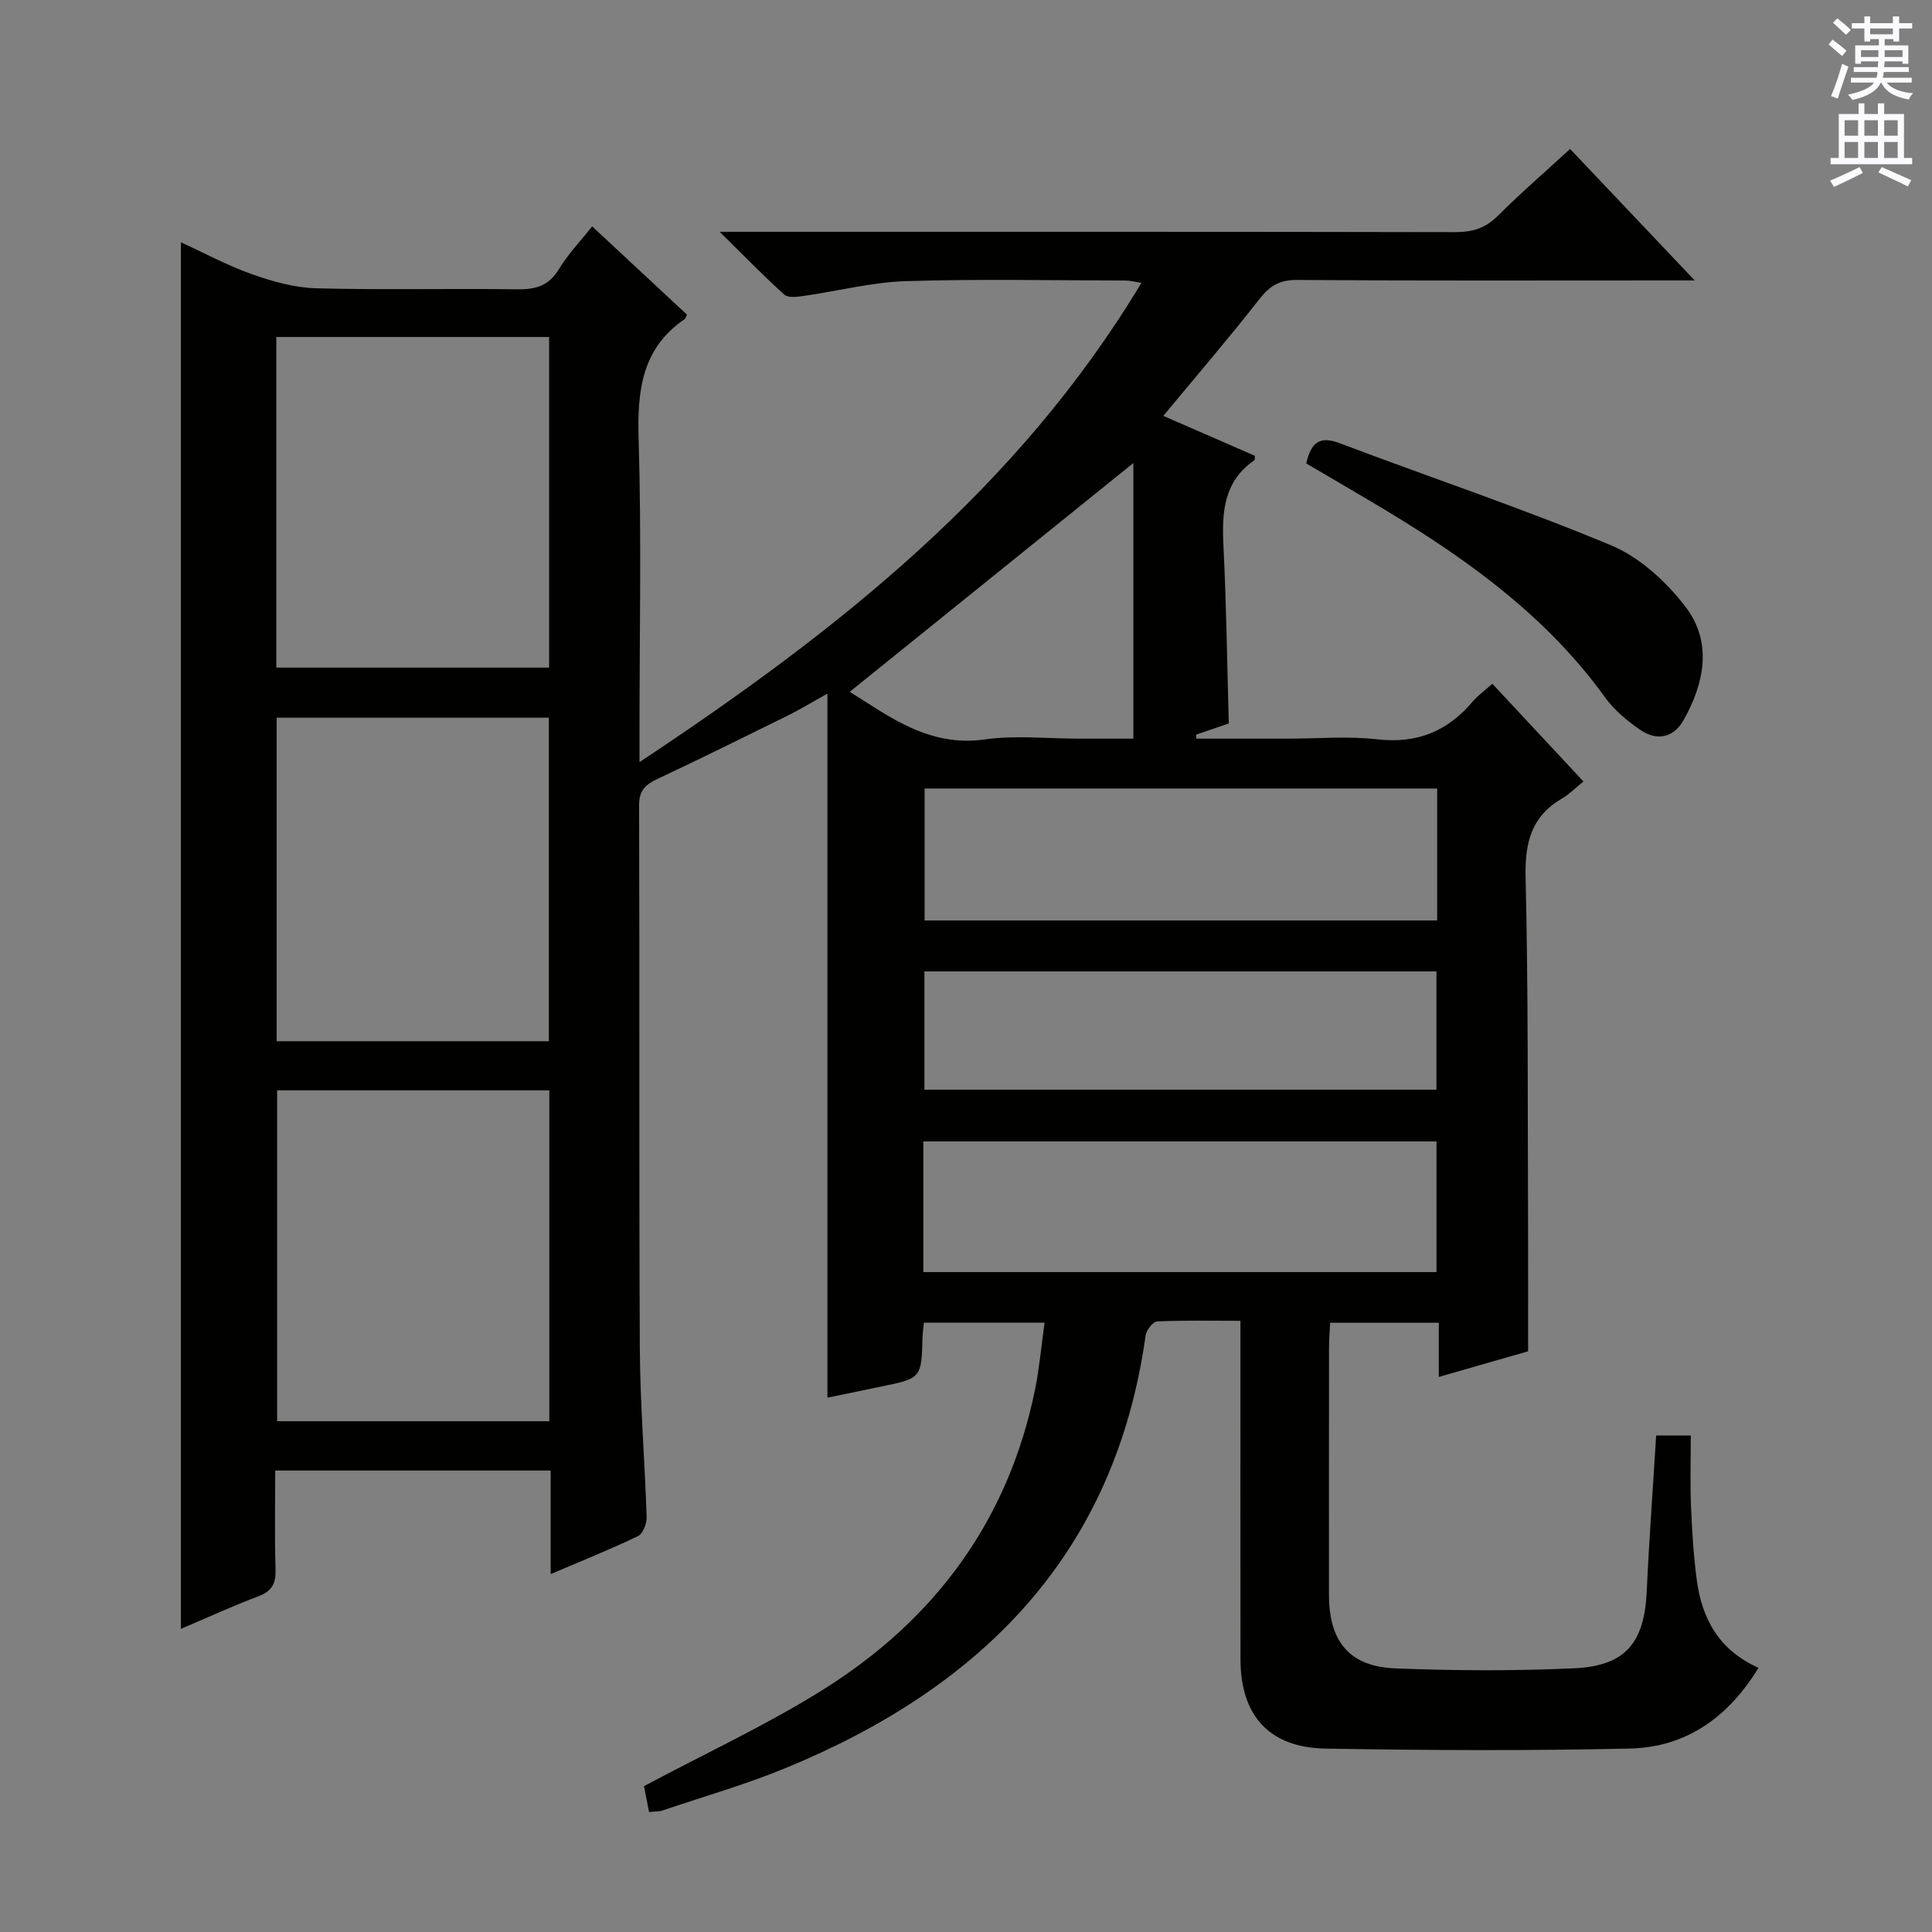 <svg enable-background="new 0 0 400 400" viewBox="0 0 400 400" xmlns="http://www.w3.org/2000/svg"><rect x="0" y="0" width="400" height="400" fill="#808080" stroke="none"/><path d="m342.89 297.2h7.17c0 4.97-.15 9.74.04 14.51.21 5.14.52 10.31 1.2 15.41 1.07 8.02 4.6 14.55 12.78 18.18-6.22 10.2-14.93 16.46-26.66 16.72-20.98.47-41.99.37-62.97.01-11.68-.2-17.6-6.84-17.62-18.47-.03-21.33-.01-42.67-.01-64 0-1.8 0-3.61 0-6.1-6.01 0-11.63-.13-17.23.13-.87.04-2.25 1.78-2.4 2.88-6.32 45.34-34 72.93-74.61 89.62-8.28 3.4-16.93 5.88-25.43 8.75-.76.26-1.63.19-2.77.31-.42-2.12-.82-4.16-1.05-5.35 12.71-6.79 25.42-12.66 37.18-20.04 23.13-14.51 38.32-35.07 43.81-62.2.88-4.36 1.26-8.82 1.95-13.72-8.67 0-16.71 0-24.99 0-.1 1.05-.25 2-.28 2.96-.22 8.58-.22 8.58-8.86 10.33-3.54.72-7.08 1.47-10.83 2.25 0-48.54 0-96.61 0-145.78-3.38 1.89-5.74 3.33-8.21 4.55-8.95 4.42-17.89 8.85-26.92 13.09-2.5 1.17-3.87 2.35-3.86 5.46.12 37.5-.04 75 .15 112.5.06 11.63 1.04 23.25 1.41 34.88.04 1.34-.76 3.46-1.79 3.95-5.65 2.73-11.5 5.06-18.08 7.87 0-7.5 0-14.34 0-21.44-19.23 0-37.81 0-57.03 0 0 6.93-.14 13.7.07 20.46.09 2.89-.72 4.51-3.54 5.57-5.38 2.03-10.62 4.44-16.06 6.75 0-95.89 0-191.29 0-287.08 4.81 2.2 9.62 4.81 14.71 6.61 4.27 1.51 8.86 2.8 13.34 2.92 13.82.37 27.66.01 41.5.21 3.83.06 6.61-.68 8.72-4.18 1.87-3.1 4.44-5.77 6.88-8.85 6.66 6.19 13.2 12.28 19.63 18.27-.29.61-.33.82-.44.9-8.93 6.09-9.87 14.84-9.57 24.84.61 20.15.18 40.33.18 60.49v6.42c41.1-27.24 78.32-56.61 103.92-99.23-1.5-.23-2.38-.47-3.26-.48-15.17-.02-30.34-.35-45.5.13-7.08.22-14.1 2.06-21.16 3.06-1.33.19-3.22.44-4.02-.27-4.27-3.84-8.27-7.98-13.38-13.01h6.75c48.5 0 97-.03 145.5.07 3.57.01 6.29-.8 8.86-3.37 4.69-4.69 9.72-9.03 14.96-13.85 8.44 8.91 16.63 17.54 25.8 27.22-2.93 0-4.63 0-6.34 0-25.33 0-50.67.09-76-.1-3.61-.03-5.63 1.22-7.77 3.95-6.34 8.1-13.05 15.92-19.91 24.19 6.26 2.73 12.61 5.5 18.96 8.27-.04.33.04.82-.13.94-6.33 4.37-6.72 10.72-6.38 17.63.6 12.11.76 24.23 1.11 36.84-1.92.66-4.35 1.49-6.78 2.32.02.28.04.56.06.83h18.99c6.17 0 12.4-.56 18.48.14 8.21.94 14.52-1.65 19.72-7.8 1.06-1.25 2.44-2.23 4.09-3.71 6.14 6.59 12.22 13.1 18.87 20.24-1.63 1.31-2.93 2.63-4.47 3.53-6.34 3.72-7.68 9.16-7.51 16.31.57 23.98.41 47.99.51 71.98.03 8.47.01 16.94.01 26.15-5.42 1.56-11.71 3.36-18.49 5.31 0-3.88 0-7.33 0-11.22-7.59 0-14.8 0-22.5 0-.08 1.79-.23 3.55-.23 5.31-.02 17-.01 34-.01 51 0 9.71 4.24 14.9 13.83 15.26 12.31.47 24.68.54 36.99-.03 10.65-.5 14.5-5.36 14.97-15.99.49-10.61 1.28-21.21 1.95-32.21zm-285.68-158.98h56.48c0-22.97 0-45.58 0-68.45-18.96 0-37.68 0-56.48 0zm56.52 156.03c0-22.94 0-45.55 0-68.5-18.92 0-37.65 0-56.35 0v68.5zm-.1-78.68c0-22.68 0-44.78 0-66.98-19 0-37.7 0-56.35 0v66.98zm77.8-52.32v27.32h106.12c0-9.27 0-18.17 0-27.32-35.49 0-70.69 0-106.12 0zm-.26 100.12h106.24c0-9.36 0-18.25 0-27.05-35.64 0-70.86 0-106.24 0zm.22-62.25v24.49h106.01c0-8.35 0-16.37 0-24.49-35.5 0-70.58 0-106.01 0zm43.26-105.25c-19.6 15.81-39.17 31.59-58.72 47.36 8.15 5.07 16.35 11.5 27.96 9.86 6.36-.9 12.96-.16 19.45-.16h11.31c0-19.6 0-38.47 0-57.06z" fill="#010100"/><path d="m270.44 95.95c1.01-4.42 2.83-5.74 6.9-4.2 18.73 7.09 37.76 13.45 56.23 21.16 5.93 2.47 11.43 7.54 15.41 12.74 5.6 7.32 3.91 15.78-.43 23.47-2.07 3.66-5.55 4.34-8.97 1.98-2.69-1.86-5.37-4.07-7.26-6.7-11.83-16.42-27.72-28.03-44.74-38.34-5.67-3.43-11.4-6.73-17.14-10.11z" fill="#010100"/><g fill="#fbfafc"><path d="m378.6 9.2.8-1c.9.7 1.9 1.4 2.9 2.3l-.9 1.1c-1.1-.9-2-1.7-2.8-2.4zm.5 10.7c.9-2.1 1.6-4.3 2.3-6.7.4.2.8.4 1.3.6-.7 2.1-1.5 4.3-2.2 6.6zm.4-15.2.9-.9c1 .8 2 1.6 2.8 2.4l-1 1c-1-.9-1.9-1.8-2.7-2.5zm12.5-1.3h1.2v1.4h2.7v1.1h-2.7v2.7h-1.2v-.5h-1.8v1.3h4.9v3.8h-1.2v-.5h-3.7c0 .4-.1.9-.1 1.2h5.1v1h-5.2c0 .5-.1.9-.2 1.2h6v1h-5.2c1.1 1.3 2.9 2 5.5 2.2-.4.4-.7.8-.9 1.3-2.9-.5-4.8-1.6-5.7-3.5h-.1c-.8 1.7-2.7 2.9-5.9 3.6-.2-.4-.6-.8-.9-1.1 2.8-.6 4.6-1.4 5.4-2.5h-4.8v-1h5.3c.1-.3.2-.7.2-1.2h-4.9v-1h5c0-.4 0-.8.1-1.2h-3.6v.5h-1.2v-3.8h4.9v-1.3h-1.8v.5h-1.2v-2.7h-2.6v-1.1h2.6v-1.4h1.2v1.4h4.7v-1.4zm-6.7 8.4h3.6c0-.4 0-.9 0-1.4h-3.6zm1.9-4.7h4.7v-1.2h-4.7zm6.7 3.3h-3.7v1.4h3.7z"/><path d="m384.7 21.4h1.3v2.2h2.8v-2.2h1.3v2.2h4.1v9.1h1.7v1.3h-16.9v-1.3h1.7v-9.1h4.1v-2.2zm.3 13.2.7 1.2c-1.8.9-3.8 1.9-6 2.9-.2-.4-.5-.8-.8-1.3 2.4-1 4.4-2 6.1-2.8zm-3.1-6.5h2.8v-3.2h-2.8zm0 4.6h2.8v-3.3h-2.8zm4.1-4.6h2.8v-3.2h-2.8zm0 4.6h2.8v-3.3h-2.8zm3.6 1.9c2.1.9 4.1 1.8 6.1 2.7l-.7 1.3c-2.2-1.1-4.2-2-6.1-2.9zm3.3-9.7h-2.8v3.2h2.8zm-2.8 7.8h2.8v-3.3h-2.8z"/></g></svg>